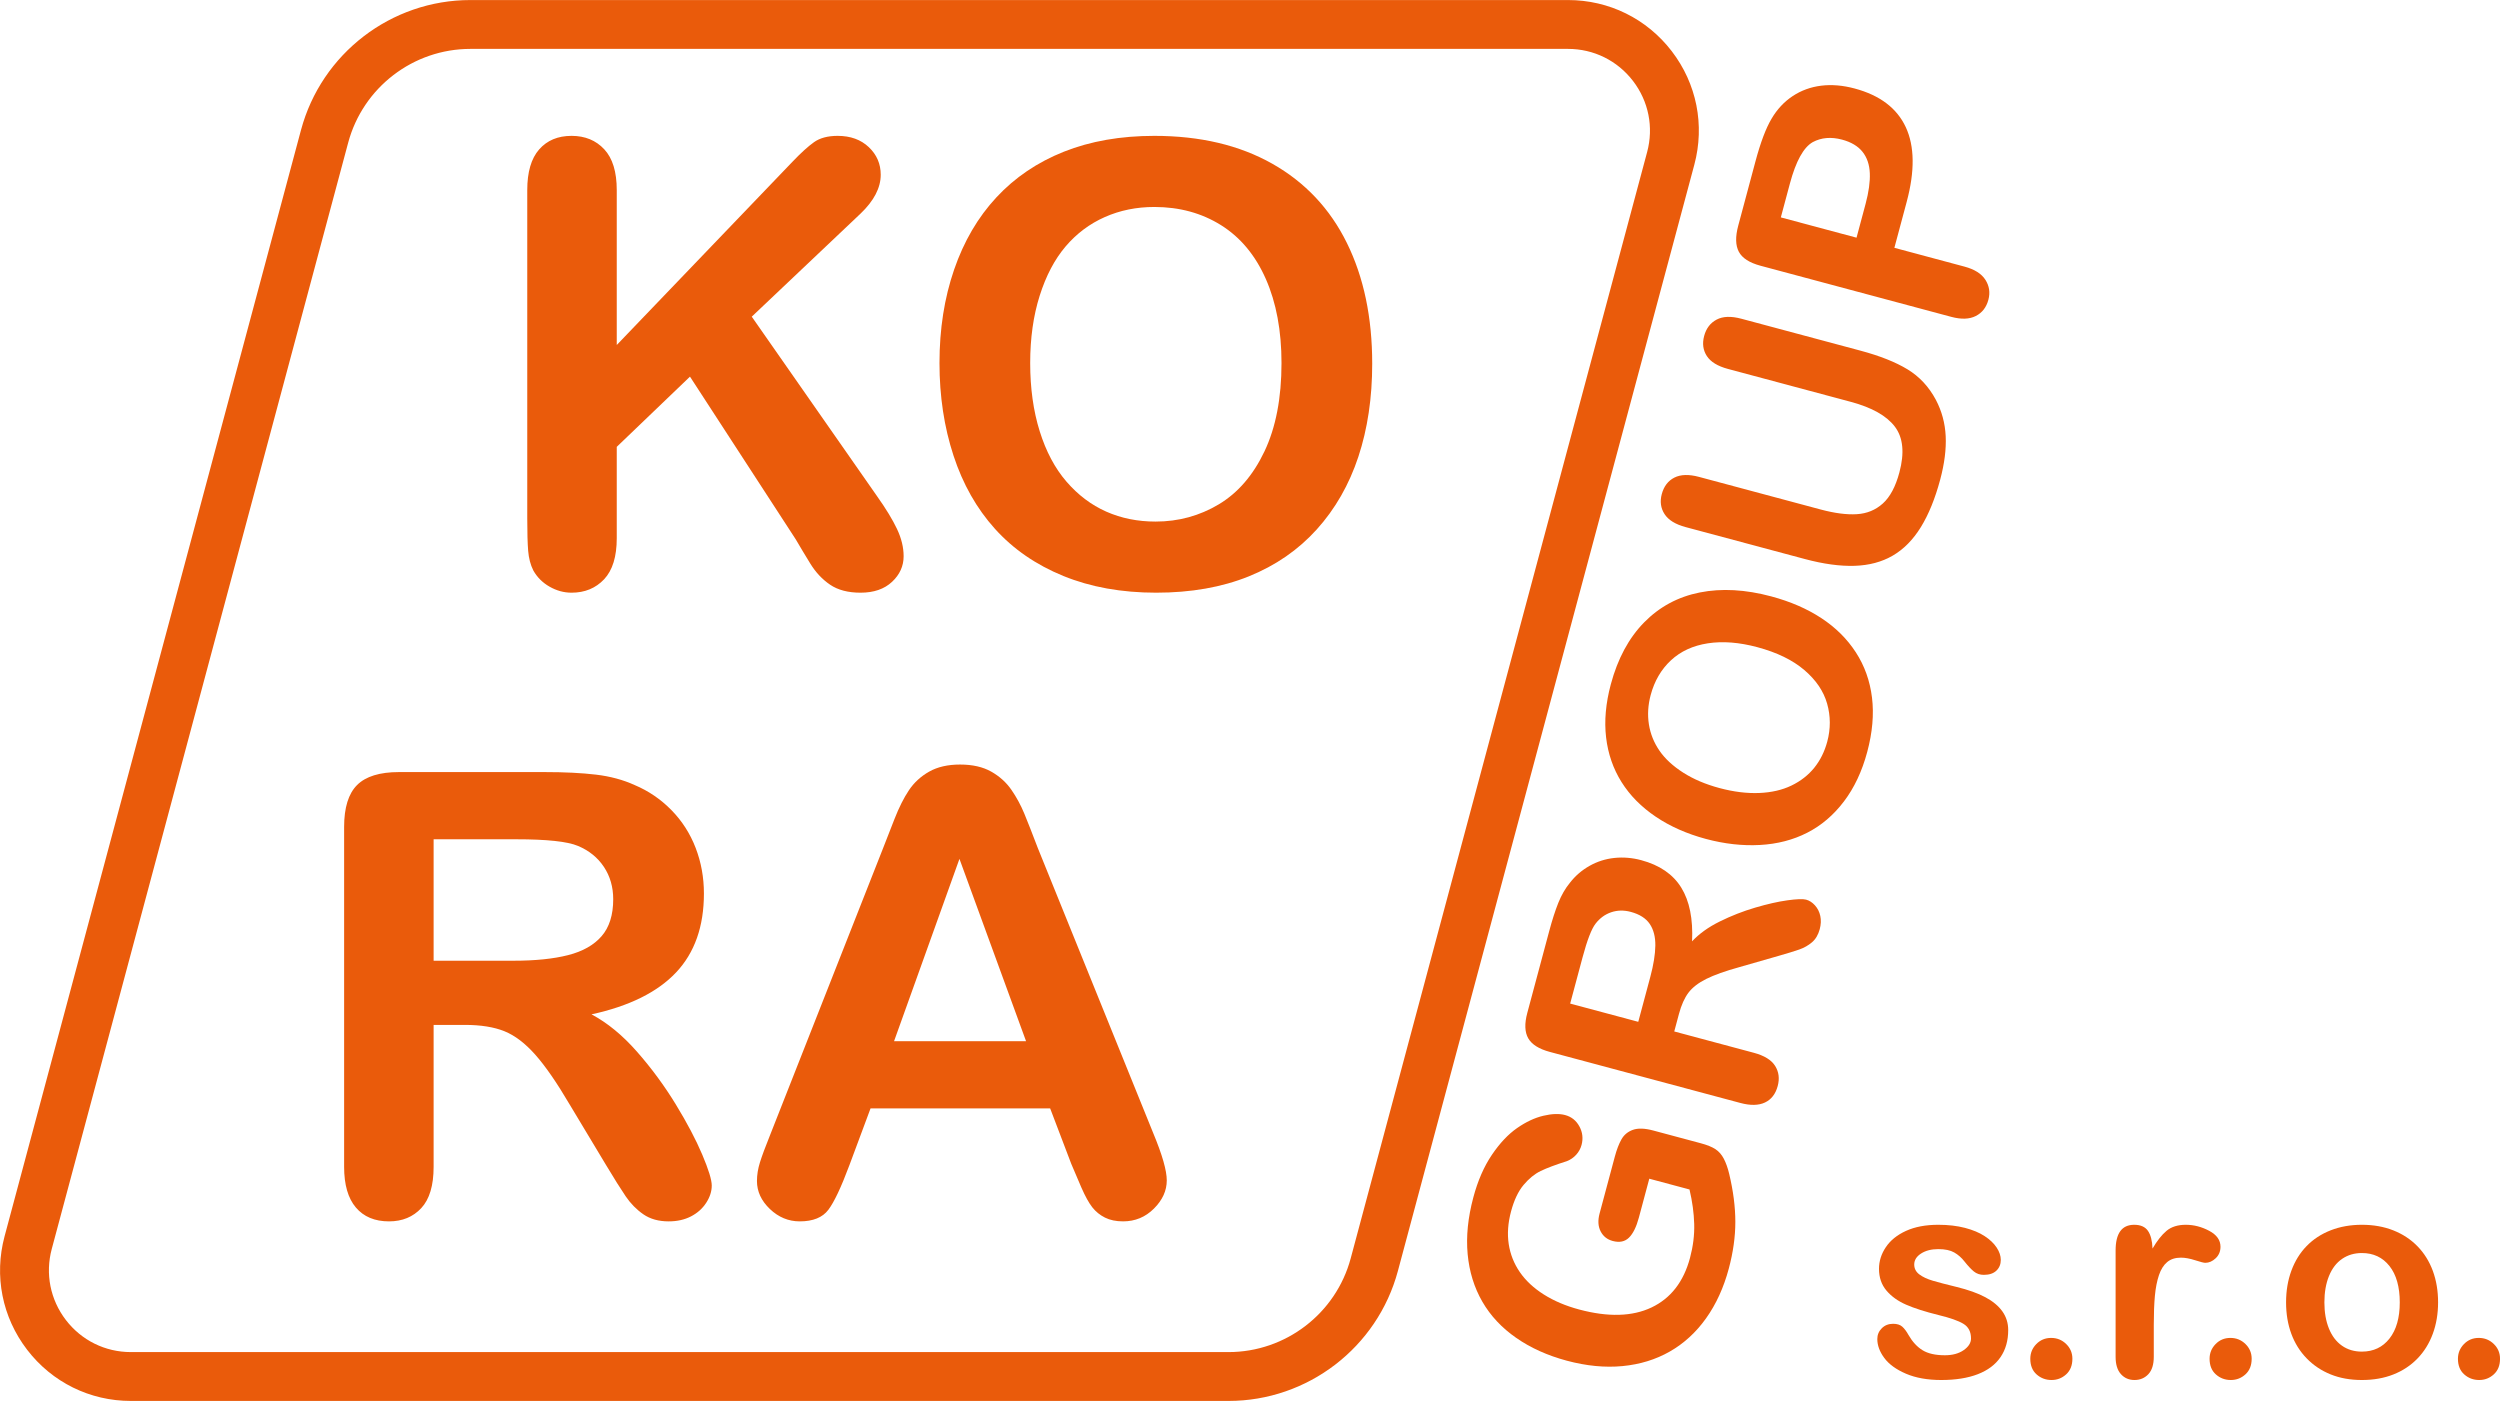 <?xml version="1.0" encoding="UTF-8" standalone="no"?>
<!DOCTYPE svg PUBLIC "-//W3C//DTD SVG 1.1//EN" "http://www.w3.org/Graphics/SVG/1.1/DTD/svg11.dtd">
<svg width="100%" height="100%" viewBox="0 0 2953 1655" version="1.1" xmlns="http://www.w3.org/2000/svg" xmlns:xlink="http://www.w3.org/1999/xlink" xml:space="preserve" xmlns:serif="http://www.serif.com/" style="fill-rule:evenodd;clip-rule:evenodd;stroke-linejoin:round;stroke-miterlimit:2;">
    <g transform="matrix(1,0,0,1,-598.009,-675.742)">
        <g transform="matrix(4.167,0,0,4.167,0,0)">
            <g id="Vrstva-1" serif:id="Vrstva 1">
                <g transform="matrix(1,0,0,1,276.853,545.436)">
                    <path d="M0,-369.411C-16.205,-369.411 -30.452,-358.478 -34.646,-342.825L-118.672,-29.235C-120.556,-22.205 -119.095,-14.861 -114.664,-9.087C-110.233,-3.311 -103.517,-0 -96.238,-0L214.892,-0C231.098,-0 245.346,-10.932 249.54,-26.587L333.565,-340.174C335.45,-347.205 333.988,-354.55 329.558,-360.325C325.126,-366.099 318.41,-369.411 311.132,-369.411L0,-369.411ZM214.892,13.847L-96.238,13.847C-107.857,13.847 -118.577,8.56 -125.649,-0.657C-132.723,-9.875 -135.054,-21.597 -132.047,-32.821L-48.022,-346.408C-42.208,-368.105 -22.461,-383.258 0,-383.258L311.132,-383.258C322.75,-383.258 333.47,-377.972 340.543,-368.754C347.616,-359.537 349.948,-347.813 346.941,-336.59L262.915,-23.001C257.102,-1.306 237.354,13.847 214.892,13.847" style="fill:rgb(234,91,11);fill-rule:nonzero;"/>
                </g>
                <g transform="matrix(1,0,0,1,318.339,314.798)">
                    <path d="M0,-98.745L0,-54.84L49.8,-106.773C52.192,-109.279 54.227,-111.132 55.907,-112.327C57.586,-113.523 59.822,-114.12 62.613,-114.12C66.256,-114.12 69.203,-113.052 71.453,-110.917C73.702,-108.783 74.827,-106.177 74.827,-103.101C74.827,-99.398 72.919,-95.726 69.104,-92.082L38.268,-62.868L73.802,-11.958C76.308,-8.427 78.187,-5.338 79.44,-2.691C80.692,-0.043 81.319,2.534 81.319,5.04C81.319,7.831 80.223,10.25 78.031,12.301C75.838,14.351 72.863,15.375 69.104,15.375C65.573,15.375 62.698,14.619 60.477,13.112C58.257,11.604 56.377,9.597 54.839,7.089C53.302,4.584 51.935,2.306 50.739,0.256L20.757,-45.87L0,-25.967L0,-0.085C0,5.154 -1.196,9.04 -3.587,11.575C-5.979,14.107 -9.054,15.375 -12.813,15.375C-14.978,15.375 -17.056,14.805 -19.048,13.667C-21.042,12.529 -22.58,10.991 -23.661,9.054C-24.459,7.46 -24.942,5.609 -25.113,3.502C-25.284,1.396 -25.369,-1.65 -25.369,-5.637L-25.369,-98.745C-25.369,-103.87 -24.246,-107.714 -21.995,-110.276C-19.747,-112.839 -16.686,-114.12 -12.813,-114.12C-8.998,-114.12 -5.908,-112.853 -3.545,-110.318C-1.182,-107.784 0,-103.926 0,-98.745" style="fill:rgb(234,91,11);fill-rule:nonzero;"/>
                </g>
                <g transform="matrix(1,0,0,1,506.773,265.767)">
                    <path d="M0,-0.684C0,-9.852 -1.482,-17.796 -4.441,-24.516C-7.404,-31.235 -11.631,-36.318 -17.126,-39.764C-22.623,-43.208 -28.929,-44.931 -36.047,-44.931C-41.116,-44.931 -45.799,-43.977 -50.099,-42.068C-54.399,-40.16 -58.1,-37.384 -61.202,-33.741C-64.307,-30.095 -66.755,-25.44 -68.549,-19.774C-70.343,-14.108 -71.24,-7.745 -71.24,-0.684C-71.24,6.437 -70.343,12.869 -68.549,18.622C-66.755,24.373 -64.222,29.143 -60.947,32.929C-57.672,36.717 -53.914,39.549 -49.671,41.429C-45.43,43.308 -40.774,44.247 -35.705,44.247C-29.213,44.247 -23.249,42.624 -17.81,39.379C-12.372,36.132 -8.044,31.123 -4.826,24.344C-1.609,17.567 0,9.226 0,-0.684M-36.047,-65.089C-23.063,-65.089 -11.916,-62.454 -2.605,-57.188C6.705,-51.92 13.752,-44.431 18.536,-34.724C23.319,-25.013 25.711,-13.61 25.711,-0.512C25.711,9.17 24.401,17.967 21.782,25.882C19.162,33.798 15.233,40.66 9.994,46.469C4.754,52.276 -1.68,56.719 -9.31,59.794C-16.943,62.869 -25.683,64.405 -35.534,64.405C-45.329,64.405 -54.099,62.825 -61.844,59.665C-69.588,56.504 -76.052,52.05 -81.234,46.297C-86.416,40.546 -90.331,33.626 -92.979,25.54C-95.627,17.455 -96.951,8.712 -96.951,-0.684C-96.951,-10.306 -95.571,-19.134 -92.808,-27.163C-90.047,-35.193 -86.046,-42.026 -80.806,-47.665C-75.568,-53.302 -69.189,-57.615 -61.673,-60.606C-54.155,-63.594 -45.614,-65.089 -36.047,-65.089" style="fill:rgb(234,91,11);fill-rule:nonzero;"/>
                </g>
                <g transform="matrix(1,0,0,1,289.831,489.334)">
                    <path d="M0,-89.262L-23.405,-89.262L-23.405,-54.838L-0.684,-54.838C5.409,-54.838 10.535,-55.363 14.692,-56.418C18.848,-57.471 22.023,-59.265 24.217,-61.8C26.408,-64.332 27.505,-67.821 27.505,-72.264C27.505,-75.736 26.622,-78.798 24.857,-81.446C23.091,-84.095 20.642,-86.073 17.511,-87.382C14.549,-88.634 8.712,-89.262 0,-89.262M-14.521,-36.644L-23.405,-36.644L-23.405,3.589C-23.405,8.884 -24.573,12.786 -26.907,15.291C-29.243,17.797 -32.289,19.049 -36.047,19.049C-40.091,19.049 -43.222,17.739 -45.443,15.119C-47.664,12.502 -48.774,8.658 -48.774,3.589L-48.774,-92.764C-48.774,-98.231 -47.551,-102.189 -45.101,-104.637C-42.654,-107.085 -38.695,-108.311 -33.228,-108.311L8.029,-108.311C13.723,-108.311 18.592,-108.068 22.637,-107.585C26.679,-107.1 30.324,-106.119 33.569,-104.637C37.499,-102.985 40.972,-100.623 43.991,-97.547C47.009,-94.472 49.3,-90.898 50.867,-86.828C52.433,-82.756 53.217,-78.442 53.217,-73.887C53.217,-64.547 50.582,-57.086 45.315,-51.507C40.047,-45.925 32.061,-41.968 21.355,-39.633C25.853,-37.241 30.153,-33.71 34.253,-29.041C38.353,-24.372 42.011,-19.403 45.23,-14.135C48.446,-8.867 50.952,-4.113 52.746,0.129C54.54,4.373 55.437,7.292 55.437,8.884C55.437,10.537 54.91,12.174 53.857,13.796C52.802,15.419 51.365,16.7 49.543,17.64C47.72,18.579 45.614,19.049 43.222,19.049C40.374,19.049 37.983,18.38 36.047,17.042C34.11,15.705 32.445,14.011 31.05,11.959C29.654,9.909 27.762,6.892 25.37,2.905L15.205,-14.008C11.56,-20.215 8.299,-24.942 5.424,-28.187C2.548,-31.432 -0.371,-33.654 -3.331,-34.85C-6.293,-36.045 -10.023,-36.644 -14.521,-36.644" style="fill:rgb(234,91,11);fill-rule:nonzero;"/>
                </g>
                <g transform="matrix(1,0,0,1,396.946,429.967)">
                    <path d="M0,27.335L37.415,27.335L18.536,-24.344L0,27.335ZM50.227,62.101L44.247,46.384L-6.663,46.384L-12.642,62.443C-14.977,68.708 -16.97,72.936 -18.621,75.127C-20.273,77.32 -22.977,78.415 -26.736,78.415C-29.926,78.415 -32.745,77.248 -35.192,74.915C-37.642,72.579 -38.865,69.931 -38.865,66.969C-38.865,65.262 -38.581,63.496 -38.012,61.674C-37.443,59.853 -36.503,57.318 -35.192,54.071L-3.16,-27.247C-2.25,-29.583 -1.152,-32.386 0.128,-35.662C1.41,-38.936 2.777,-41.654 4.229,-43.82C5.68,-45.984 7.588,-47.734 9.952,-49.072C12.314,-50.409 15.233,-51.08 18.707,-51.08C22.238,-51.08 25.185,-50.409 27.548,-49.072C29.911,-47.734 31.819,-46.011 33.271,-43.905C34.724,-41.797 35.947,-39.533 36.944,-37.115C37.94,-34.692 39.208,-31.462 40.746,-27.419L73.462,53.389C76.024,59.538 77.305,64.01 77.305,66.799C77.305,69.703 76.095,72.367 73.675,74.785C71.254,77.206 68.336,78.415 64.919,78.415C62.926,78.415 61.217,78.06 59.794,77.349C58.37,76.636 57.174,75.67 56.206,74.443C55.237,73.22 54.199,71.341 53.089,68.806C51.978,66.274 51.024,64.037 50.227,62.101" style="fill:rgb(234,91,11);fill-rule:nonzero;"/>
                </g>
                <g transform="matrix(1,0,0,1,712.767,523.5)">
                    <path d="M0,15.698C0,18.685 -0.726,21.242 -2.18,23.369C-3.634,25.496 -5.781,27.109 -8.622,28.204C-11.462,29.302 -14.918,29.85 -18.987,29.85C-22.872,29.85 -26.202,29.255 -28.977,28.067C-31.752,26.877 -33.8,25.39 -35.122,23.607C-36.443,21.824 -37.104,20.033 -37.104,18.236C-37.104,17.046 -36.681,16.028 -35.834,15.182C-34.989,14.338 -33.919,13.915 -32.624,13.915C-31.488,13.915 -30.616,14.191 -30.007,14.748C-29.4,15.302 -28.818,16.082 -28.264,17.085C-27.153,19.015 -25.826,20.456 -24.279,21.406C-22.733,22.359 -20.627,22.834 -17.957,22.834C-15.79,22.834 -14.012,22.351 -12.625,21.387C-11.238,20.423 -10.544,19.32 -10.544,18.076C-10.544,16.175 -11.264,14.786 -12.704,13.915C-14.145,13.042 -16.517,12.209 -19.82,11.417C-23.546,10.492 -26.578,9.522 -28.918,8.504C-31.256,7.486 -33.126,6.145 -34.527,4.48C-35.927,2.815 -36.627,0.767 -36.627,-1.665C-36.627,-3.83 -35.98,-5.88 -34.685,-7.808C-33.391,-9.738 -31.481,-11.277 -28.957,-12.427C-26.433,-13.576 -23.388,-14.152 -19.82,-14.152C-17.019,-14.152 -14.502,-13.86 -12.269,-13.279C-10.036,-12.697 -8.172,-11.917 -6.679,-10.939C-5.186,-9.962 -4.05,-8.878 -3.27,-7.69C-2.491,-6.5 -2.101,-5.337 -2.101,-4.201C-2.101,-2.959 -2.517,-1.941 -3.35,-1.149C-4.181,-0.355 -5.365,0.041 -6.897,0.041C-8.007,0.041 -8.952,-0.276 -9.731,-0.911C-10.511,-1.545 -11.403,-2.497 -12.407,-3.765C-13.227,-4.821 -14.191,-5.667 -15.301,-6.303C-16.41,-6.937 -17.917,-7.253 -19.82,-7.253C-21.776,-7.253 -23.401,-6.838 -24.696,-6.005C-25.991,-5.173 -26.638,-4.136 -26.638,-2.893C-26.638,-1.756 -26.162,-0.824 -25.211,-0.098C-24.259,0.628 -22.978,1.229 -21.365,1.706C-19.754,2.181 -17.535,2.763 -14.707,3.449C-11.35,4.27 -8.608,5.247 -6.481,6.383C-4.354,7.519 -2.741,8.861 -1.645,10.407C-0.549,11.952 0,13.716 0,15.698" style="fill:rgb(234,91,11);fill-rule:nonzero;"/>
                </g>
                <g transform="matrix(1,0,0,1,725.056,541.417)">
                    <path d="M0,11.933C-1.639,11.933 -3.052,11.404 -4.241,10.347C-5.43,9.29 -6.025,7.811 -6.025,5.908C-6.025,4.297 -5.457,2.908 -4.32,1.745C-3.185,0.582 -1.784,0 -0.119,0C1.546,0 2.966,0.576 4.143,1.725C5.318,2.875 5.906,4.27 5.906,5.908C5.906,7.784 5.318,9.257 4.143,10.328C2.966,11.398 1.586,11.933 0,11.933" style="fill:rgb(234,91,11);fill-rule:nonzero;"/>
                </g>
                <g transform="matrix(1,0,0,1,754.034,524.966)">
                    <path d="M0,12.766L0,21.805C0,23.997 -0.516,25.643 -1.546,26.739C-2.577,27.836 -3.885,28.384 -5.471,28.384C-7.031,28.384 -8.311,27.83 -9.316,26.719C-10.321,25.61 -10.822,23.972 -10.822,21.805L-10.822,-8.323C-10.822,-13.185 -9.065,-15.618 -5.55,-15.618C-3.753,-15.618 -2.458,-15.048 -1.665,-13.912C-0.872,-12.776 -0.437,-11.097 -0.357,-8.878C0.938,-11.097 2.265,-12.776 3.627,-13.912C4.988,-15.048 6.805,-15.618 9.077,-15.618C11.35,-15.618 13.557,-15.048 15.698,-13.912C17.838,-12.776 18.908,-11.269 18.908,-9.393C18.908,-8.072 18.452,-6.981 17.54,-6.123C16.629,-5.263 15.644,-4.834 14.588,-4.834C14.191,-4.834 13.233,-5.078 11.713,-5.568C10.194,-6.057 8.852,-6.301 7.69,-6.301C6.104,-6.301 4.809,-5.885 3.806,-5.053C2.801,-4.22 2.022,-2.984 1.466,-1.346C0.912,0.293 0.528,2.242 0.317,4.502C0.105,6.76 0,9.515 0,12.766" style="fill:rgb(234,91,11);fill-rule:nonzero;"/>
                </g>
                <g transform="matrix(1,0,0,1,775.875,541.417)">
                    <path d="M0,11.933C-1.639,11.933 -3.052,11.404 -4.241,10.347C-5.43,9.29 -6.025,7.811 -6.025,5.908C-6.025,4.297 -5.457,2.908 -4.32,1.745C-3.185,0.582 -1.784,0 -0.119,0C1.546,0 2.966,0.576 4.143,1.725C5.318,2.875 5.906,4.27 5.906,5.908C5.906,7.784 5.318,9.257 4.143,10.328C2.966,11.398 1.586,11.933 0,11.933" style="fill:rgb(234,91,11);fill-rule:nonzero;"/>
                </g>
                <g transform="matrix(1,0,0,1,823.761,531.349)">
                    <path d="M0,0C0,-4.412 -0.971,-7.849 -2.913,-10.306C-4.856,-12.763 -7.466,-13.992 -10.743,-13.992C-12.857,-13.992 -14.72,-13.443 -16.332,-12.348C-17.944,-11.251 -19.186,-9.632 -20.058,-7.491C-20.93,-5.351 -21.366,-2.853 -21.366,0C-21.366,2.828 -20.937,5.299 -20.078,7.414C-19.219,9.528 -17.991,11.146 -16.391,12.269C-14.793,13.393 -12.91,13.953 -10.743,13.953C-7.466,13.953 -4.856,12.719 -2.913,10.248C-0.971,7.777 0,4.36 0,0M10.861,0C10.861,3.224 10.359,6.197 9.356,8.919C8.351,11.641 6.897,13.98 4.995,15.935C3.092,17.892 0.819,19.391 -1.824,20.434C-4.466,21.479 -7.439,22.001 -10.743,22.001C-14.02,22.001 -16.966,21.472 -19.582,20.415C-22.199,19.358 -24.465,17.846 -26.38,15.877C-28.297,13.909 -29.75,11.583 -30.741,8.9C-31.732,6.218 -32.228,3.251 -32.228,0C-32.228,-3.276 -31.726,-6.276 -30.721,-8.998C-29.717,-11.72 -28.277,-14.046 -26.401,-15.974C-24.525,-17.904 -22.252,-19.389 -19.582,-20.434C-16.914,-21.477 -13.967,-22.001 -10.743,-22.001C-7.466,-22.001 -4.493,-21.472 -1.824,-20.415C0.845,-19.356 3.131,-17.852 5.034,-15.895C6.937,-13.94 8.384,-11.614 9.375,-8.919C10.366,-6.222 10.861,-3.249 10.861,0" style="fill:rgb(234,91,11);fill-rule:nonzero;"/>
                </g>
                <g transform="matrix(1,0,0,1,846.277,541.417)">
                    <path d="M0,11.933C-1.639,11.933 -3.052,11.404 -4.241,10.347C-5.43,9.29 -6.025,7.811 -6.025,5.908C-6.025,4.297 -5.457,2.908 -4.32,1.745C-3.185,0.582 -1.784,0 -0.119,0C1.546,0 2.966,0.576 4.143,1.725C5.318,2.875 5.906,4.27 5.906,5.908C5.906,7.784 5.318,9.257 4.143,10.328C2.966,11.398 1.586,11.933 0,11.933" style="fill:rgb(234,91,11);fill-rule:nonzero;"/>
                </g>
                <g transform="matrix(1,0,0,1,612.171,545.042)">
                    <path d="M0,-62.41L13.459,-58.803C15.247,-58.324 16.629,-57.766 17.604,-57.129C18.581,-56.491 19.373,-55.585 19.983,-54.412C20.593,-53.24 21.101,-51.812 21.504,-50.13C22.665,-45.267 23.246,-40.73 23.247,-36.52C23.249,-32.311 22.629,-27.891 21.389,-23.261C19.943,-17.865 17.795,-13.169 14.945,-9.176C12.097,-5.183 8.671,-2.044 4.671,0.236C0.672,2.519 -3.803,3.894 -8.754,4.364C-13.705,4.835 -18.958,4.325 -24.514,2.836C-29.973,1.373 -34.754,-0.779 -38.851,-3.624C-42.949,-6.466 -46.155,-9.893 -48.469,-13.899C-50.783,-17.908 -52.171,-22.403 -52.633,-27.387C-53.095,-32.369 -52.555,-37.735 -51.015,-43.482C-49.749,-48.208 -47.997,-52.222 -45.76,-55.525C-43.524,-58.827 -41.145,-61.353 -38.62,-63.107C-36.098,-64.861 -33.612,-66.026 -31.164,-66.602C-28.717,-67.178 -26.664,-67.245 -25.003,-66.799C-23.214,-66.32 -21.867,-65.25 -20.962,-63.586C-20.057,-61.923 -19.851,-60.165 -20.347,-58.315C-20.622,-57.291 -21.124,-56.375 -21.854,-55.56C-22.586,-54.749 -23.468,-54.138 -24.502,-53.731C-27.718,-52.709 -30.192,-51.779 -31.921,-50.945C-33.652,-50.107 -35.271,-48.787 -36.781,-46.985C-38.292,-45.181 -39.474,-42.683 -40.33,-39.491C-41.211,-36.202 -41.43,-33.113 -40.99,-30.223C-40.549,-27.333 -39.497,-24.681 -37.835,-22.268C-36.171,-19.853 -33.905,-17.74 -31.037,-15.928C-28.169,-14.114 -24.834,-12.7 -21.035,-11.682C-12.797,-9.476 -5.952,-9.669 -0.5,-12.263C4.953,-14.857 8.585,-19.538 10.399,-26.309C11.28,-29.597 11.676,-32.802 11.589,-35.922C11.501,-39.043 11.057,-42.302 10.255,-45.7L-1.144,-48.754L-4.095,-37.739C-4.805,-35.087 -5.741,-33.19 -6.902,-32.048C-8.064,-30.905 -9.604,-30.59 -11.52,-31.104C-13.084,-31.523 -14.224,-32.437 -14.943,-33.843C-15.662,-35.249 -15.759,-36.928 -15.238,-38.877L-10.913,-55.017C-10.382,-56.997 -9.757,-58.626 -9.038,-59.903C-8.318,-61.181 -7.24,-62.084 -5.799,-62.603C-4.358,-63.125 -2.426,-63.061 0,-62.41" style="fill:rgb(234,91,11);fill-rule:nonzero;"/>
                </g>
                <g transform="matrix(1,0,0,1,592.117,447.159)">
                    <path d="M0,-13.637L-3.517,-0.514L15.785,4.657L19.199,-8.083C20.115,-11.499 20.59,-14.452 20.624,-16.942C20.656,-19.428 20.129,-21.48 19.038,-23.091C17.946,-24.698 16.154,-25.838 13.663,-26.506C11.716,-27.028 9.867,-26.993 8.117,-26.402C6.366,-25.807 4.891,-24.733 3.686,-23.174C2.537,-21.702 1.309,-18.524 0,-13.637M27.322,2.408L25.987,7.39L48.546,13.435C51.515,14.231 53.528,15.473 54.582,17.157C55.635,18.844 55.879,20.739 55.315,22.846C54.708,25.114 53.503,26.673 51.701,27.525C49.898,28.377 47.577,28.422 44.735,27.66L-9.291,13.184C-12.357,12.363 -14.392,11.082 -15.396,9.34C-16.402,7.599 -16.493,5.196 -15.672,2.132L-9.473,-21.001C-8.619,-24.194 -7.75,-26.889 -6.872,-29.083C-5.992,-31.278 -4.895,-33.173 -3.578,-34.771C-2.061,-36.726 -0.213,-38.317 1.965,-39.548C4.142,-40.778 6.49,-41.528 9.008,-41.795C11.527,-42.059 14.062,-41.851 16.616,-41.167C21.853,-39.762 25.64,-37.166 27.978,-33.374C30.316,-29.582 31.336,-24.509 31.036,-18.155C33.053,-20.319 35.679,-22.199 38.913,-23.796C42.147,-25.394 45.484,-26.698 48.919,-27.712C52.356,-28.722 55.399,-29.416 58.047,-29.783C60.695,-30.152 62.468,-30.215 63.36,-29.976C64.288,-29.729 65.126,-29.186 65.877,-28.351C66.63,-27.517 67.131,-26.518 67.384,-25.357C67.637,-24.192 67.584,-22.94 67.225,-21.6C66.797,-20.002 66.063,-18.762 65.022,-17.879C63.98,-16.994 62.781,-16.314 61.421,-15.839C60.061,-15.364 58.086,-14.757 55.491,-14.016L44.48,-10.857C40.453,-9.744 37.312,-8.626 35.062,-7.504C32.808,-6.377 31.125,-5.075 30.008,-3.596C28.894,-2.114 27.997,-0.113 27.322,2.408" style="fill:rgb(234,91,11);fill-rule:nonzero;"/>
                </g>
                <g transform="matrix(1,0,0,1,641.647,385.224)">
                    <path d="M0,-39.609C-5.139,-40.986 -9.816,-41.351 -14.03,-40.7C-18.242,-40.049 -21.727,-38.442 -24.485,-35.879C-27.242,-33.315 -29.156,-30.037 -30.226,-26.046C-30.987,-23.204 -31.155,-20.434 -30.732,-17.737C-30.308,-15.039 -29.306,-12.547 -27.731,-10.26C-26.153,-7.97 -23.911,-5.9 -21.003,-4.043C-18.095,-2.185 -14.661,-0.726 -10.703,0.334C-6.711,1.404 -2.968,1.868 0.525,1.727C4.021,1.584 7.075,0.879 9.691,-0.388C12.306,-1.653 14.458,-3.336 16.151,-5.432C17.84,-7.528 19.068,-9.997 19.829,-12.84C20.804,-16.48 20.791,-20.069 19.788,-23.606C18.784,-27.141 16.626,-30.321 13.309,-33.143C9.992,-35.966 5.556,-38.122 0,-39.609M-41.528,-29.075C-39.578,-36.356 -36.425,-42.209 -32.074,-46.639C-27.721,-51.068 -22.464,-53.894 -16.301,-55.117C-10.138,-56.342 -3.384,-55.969 3.959,-54.001C9.387,-52.546 14.124,-50.491 18.168,-47.833C22.213,-45.174 25.47,-41.941 27.94,-38.129C30.41,-34.32 31.933,-30.045 32.512,-25.304C33.088,-20.562 32.637,-15.431 31.157,-9.906C29.686,-4.416 27.483,0.267 24.546,4.132C21.612,8 18.141,10.955 14.138,12.995C10.135,15.039 5.668,16.194 0.735,16.463C-4.197,16.733 -9.297,16.161 -14.567,14.751C-19.962,13.304 -24.704,11.204 -28.791,8.45C-32.878,5.695 -36.108,2.424 -38.482,-1.36C-40.856,-5.144 -42.316,-9.369 -42.864,-14.032C-43.411,-18.696 -42.966,-23.711 -41.528,-29.075" style="fill:rgb(234,91,11);fill-rule:nonzero;"/>
                </g>
                <g transform="matrix(1,0,0,1,655.069,253.804)">
                    <path d="M0,66.814L-33.765,57.768C-36.64,56.997 -38.621,55.772 -39.712,54.095C-40.802,52.417 -41.065,50.523 -40.501,48.416C-39.909,46.214 -38.722,44.657 -36.94,43.749C-35.156,42.841 -32.828,42.771 -29.953,43.542L4.579,52.795C8.507,53.846 11.905,54.288 14.774,54.115C17.644,53.943 20.104,52.934 22.156,51.087C24.208,49.243 25.773,46.306 26.851,42.284C28.339,36.729 27.915,32.405 25.578,29.314C23.24,26.224 19.07,23.875 13.067,22.267L-21.753,12.937C-24.658,12.158 -26.651,10.939 -27.73,9.282C-28.808,7.624 -29.062,5.726 -28.488,3.587C-27.915,1.447 -26.74,-0.095 -24.963,-1.04C-23.188,-1.984 -20.847,-2.067 -17.941,-1.289L15.824,7.76C21.316,9.232 25.755,10.993 29.141,13.047C32.526,15.1 35.21,17.985 37.192,21.699C38.87,24.887 39.799,28.318 39.977,31.992C40.155,35.67 39.637,39.773 38.422,44.307C36.977,49.702 35.15,54.194 32.941,57.777C30.732,61.361 28.076,64.054 24.975,65.858C21.873,67.662 18.261,68.626 14.138,68.754C10.014,68.881 5.301,68.236 0,66.814" style="fill:rgb(234,91,11);fill-rule:nonzero;"/>
                </g>
                <g transform="matrix(1,0,0,1,650.882,224.622)">
                    <path d="M0,-10.414L-2.567,-0.832L18.891,4.917L21.458,-4.663C22.356,-8.015 22.755,-10.91 22.656,-13.35C22.557,-15.79 21.868,-17.815 20.587,-19.424C19.306,-21.031 17.374,-22.184 14.787,-22.878C11.69,-23.707 8.924,-23.473 6.489,-22.175C3.865,-20.687 1.702,-16.766 0,-10.414M33.11,-5.237L29.619,7.791L49.496,13.119C52.338,13.88 54.313,15.126 55.423,16.861C56.531,18.595 56.812,20.485 56.265,22.529C55.691,24.667 54.504,26.199 52.701,27.116C50.896,28.038 48.59,28.119 45.779,27.368L-8.341,12.866C-11.471,12.027 -13.514,10.71 -14.469,8.913C-15.425,7.117 -15.485,4.656 -14.646,1.526L-9.756,-16.723C-8.31,-22.119 -6.782,-26.158 -5.175,-28.841C-3.606,-31.501 -1.615,-33.628 0.797,-35.224C3.209,-36.818 5.902,-37.799 8.875,-38.168C11.848,-38.533 15.01,-38.268 18.363,-37.37C25.515,-35.454 30.344,-31.799 32.853,-26.403C35.359,-21.01 35.445,-13.953 33.11,-5.237" style="fill:rgb(234,91,11);fill-rule:nonzero;"/>
                </g>
            </g>
        </g>
    </g>
</svg>

